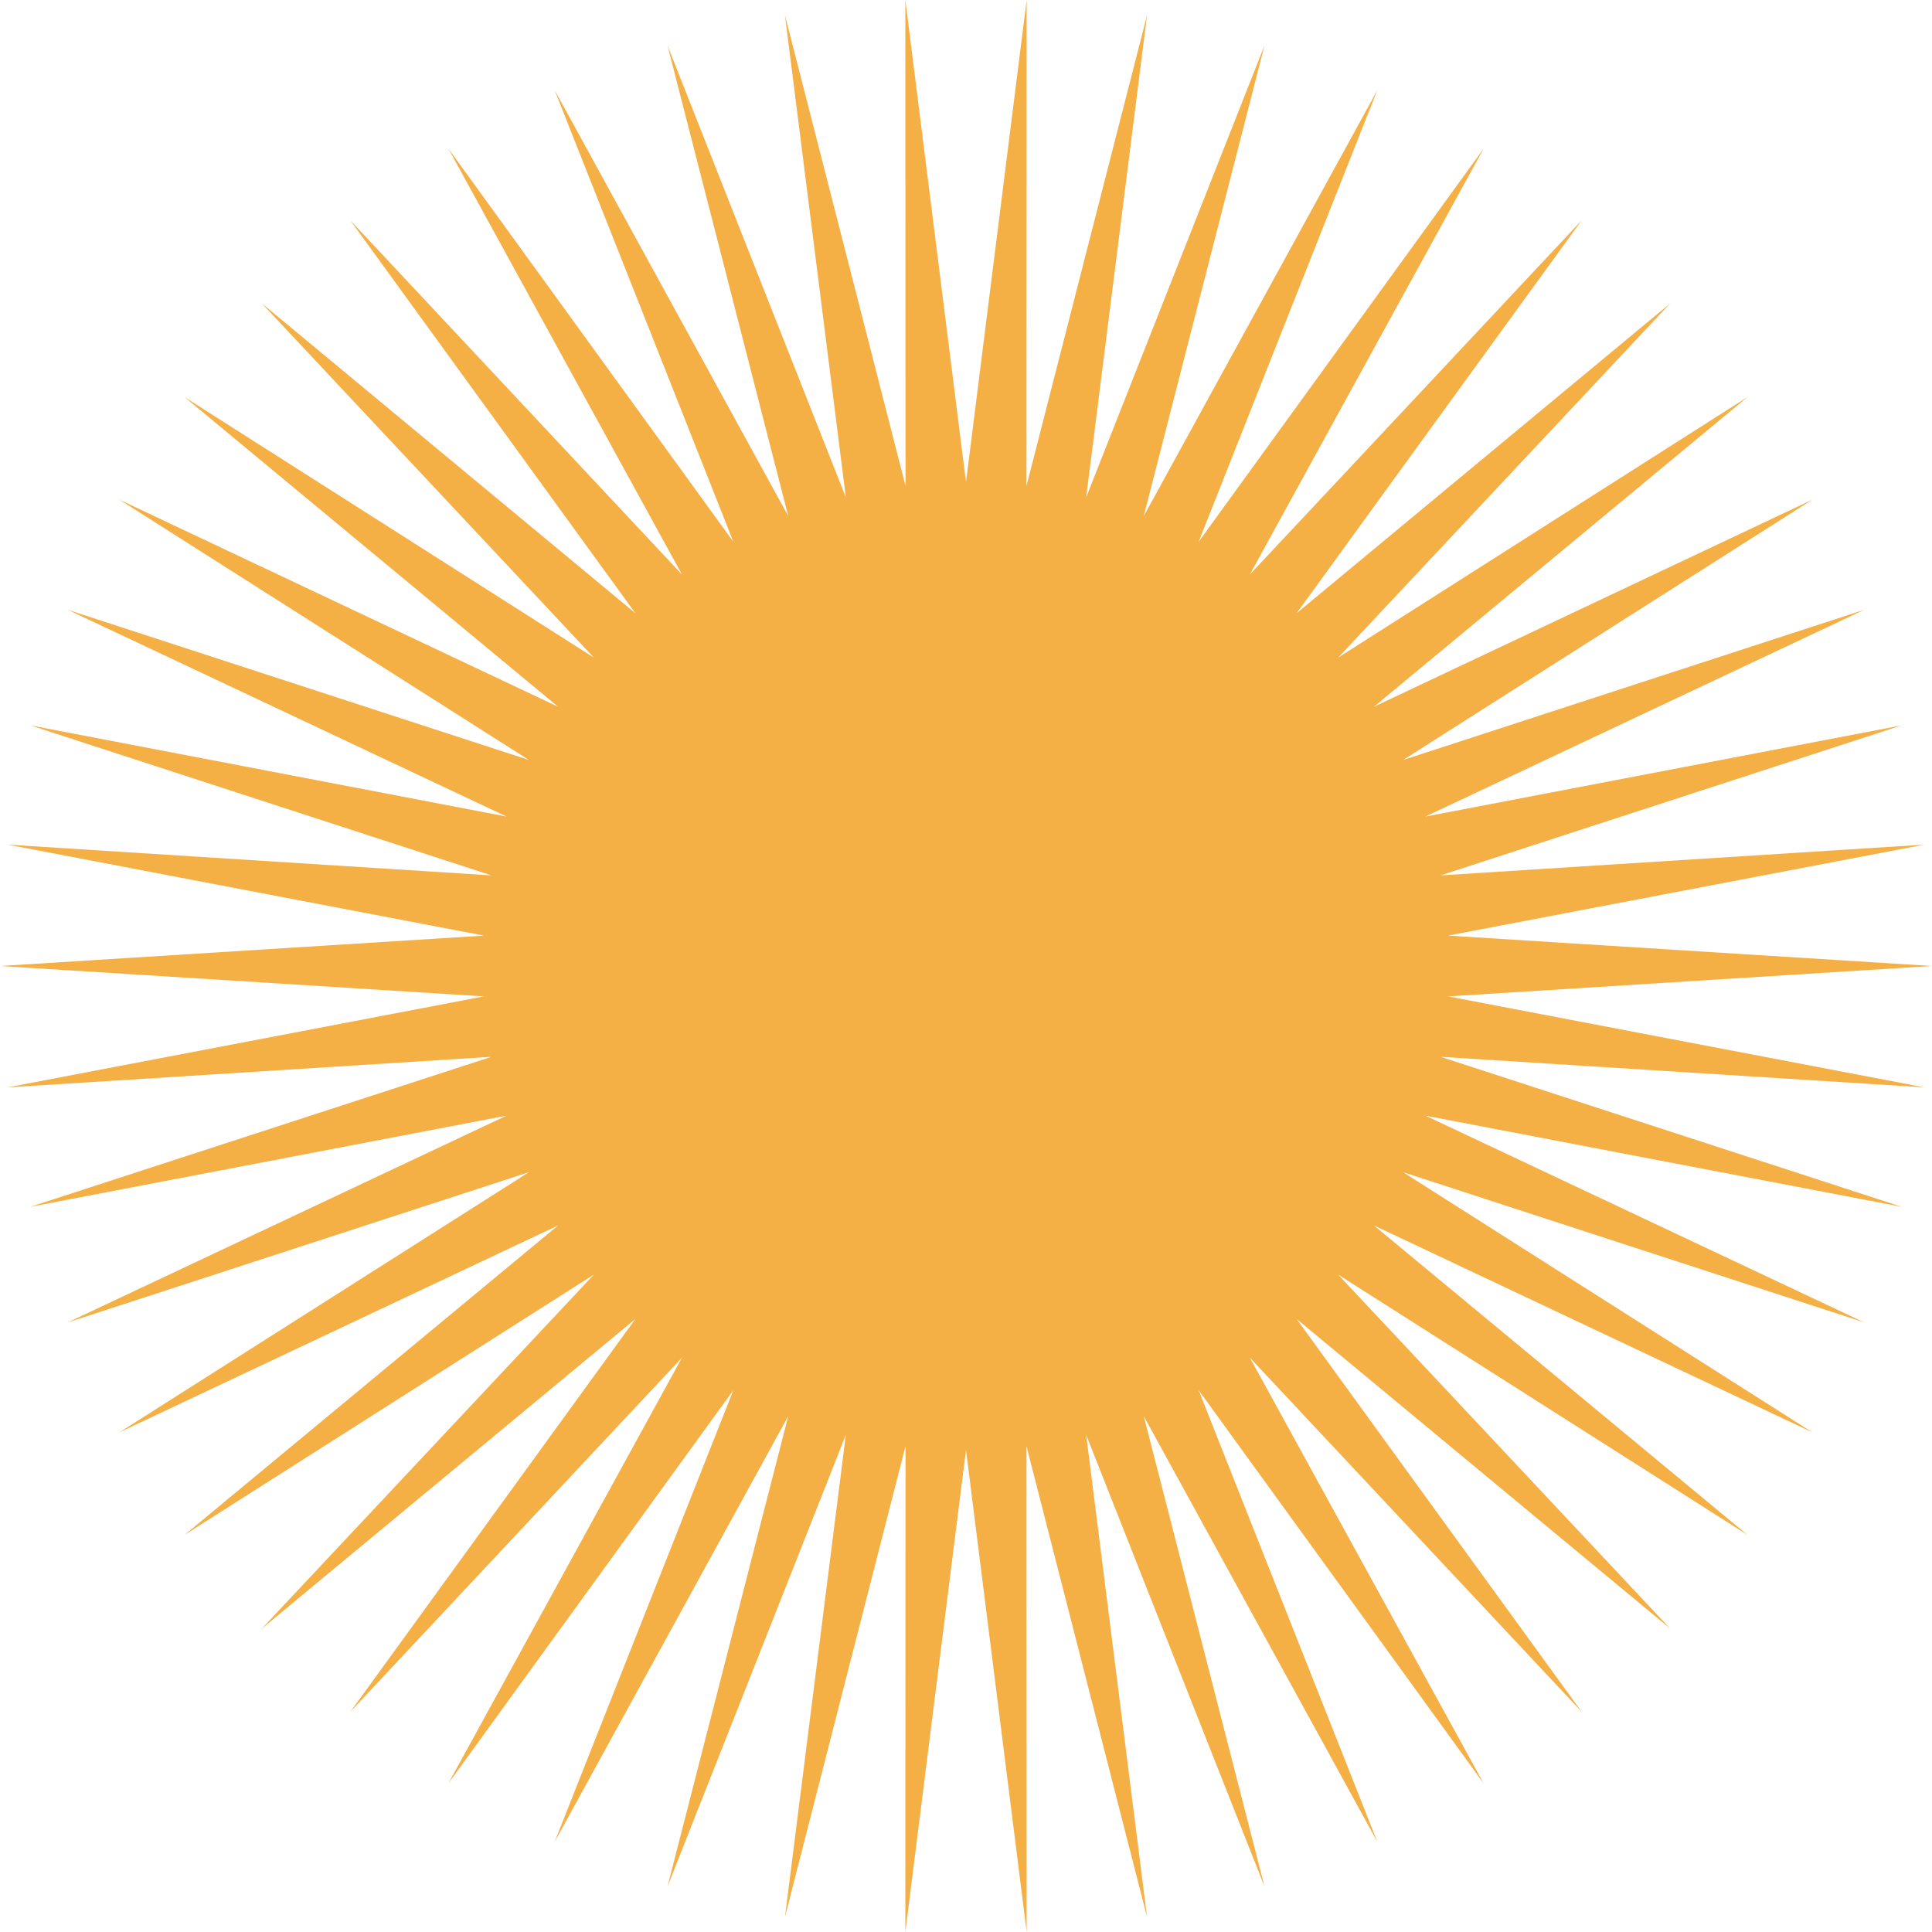 <svg width="567" height="567" viewBox="0 0 567 567" fill="none" xmlns="http://www.w3.org/2000/svg">
<path d="M283.5 141.466L301.304 0L301.247 142.602L336.628 4.488L318.767 145.954L371.101 13.351L335.664 151.465L404.214 26.475L351.767 159.021L435.399 43.633L366.792 168.623L464.203 64.654L380.514 179.986L490.171 89.027L392.704 192.996L512.852 116.525L403.194 207.427L531.903 146.636L411.755 223.05L547.098 178.963L418.333 239.64L558.098 212.881L422.755 256.911L564.789 247.878L424.966 274.58L567 283.5L424.966 292.42L564.789 319.122L422.755 310.146L558.098 354.176L418.333 327.417L547.098 388.094L411.755 344.007L531.903 420.364L403.194 359.63L512.852 450.475L392.704 374.061L490.171 477.973L380.514 387.071L464.203 502.403L366.792 398.434L435.399 523.367L351.767 407.979L404.214 540.525L335.664 415.592L371.101 553.649L318.767 421.103L336.628 562.568L301.247 424.398L301.304 567L283.5 425.534L265.696 567L265.753 424.398L230.372 562.568L248.233 421.103L195.898 553.649L231.336 415.592L162.786 540.525L215.233 407.979L131.601 523.367L200.151 398.434L102.797 502.403L186.486 387.071L76.829 477.973L174.296 374.061L54.148 450.475L163.806 359.63L35.041 420.364L155.245 344.007L19.902 388.094L148.667 327.417L8.902 354.176L144.245 310.146L2.211 319.122L142.034 292.42L0 283.5L142.034 274.58L2.211 247.878L144.245 256.911L8.902 212.881L148.667 239.64L19.902 178.963L155.245 223.05L35.041 146.636L163.806 207.427L54.148 116.525L174.296 192.996L76.829 89.027L186.486 179.986L102.797 64.654L200.151 168.623L131.601 43.633L215.233 159.021L162.786 26.475L231.336 151.465L195.898 13.351L248.233 145.954L230.372 4.488L265.753 142.602L265.696 0L283.5 141.466Z" fill="#F4AF45"/>
</svg>
